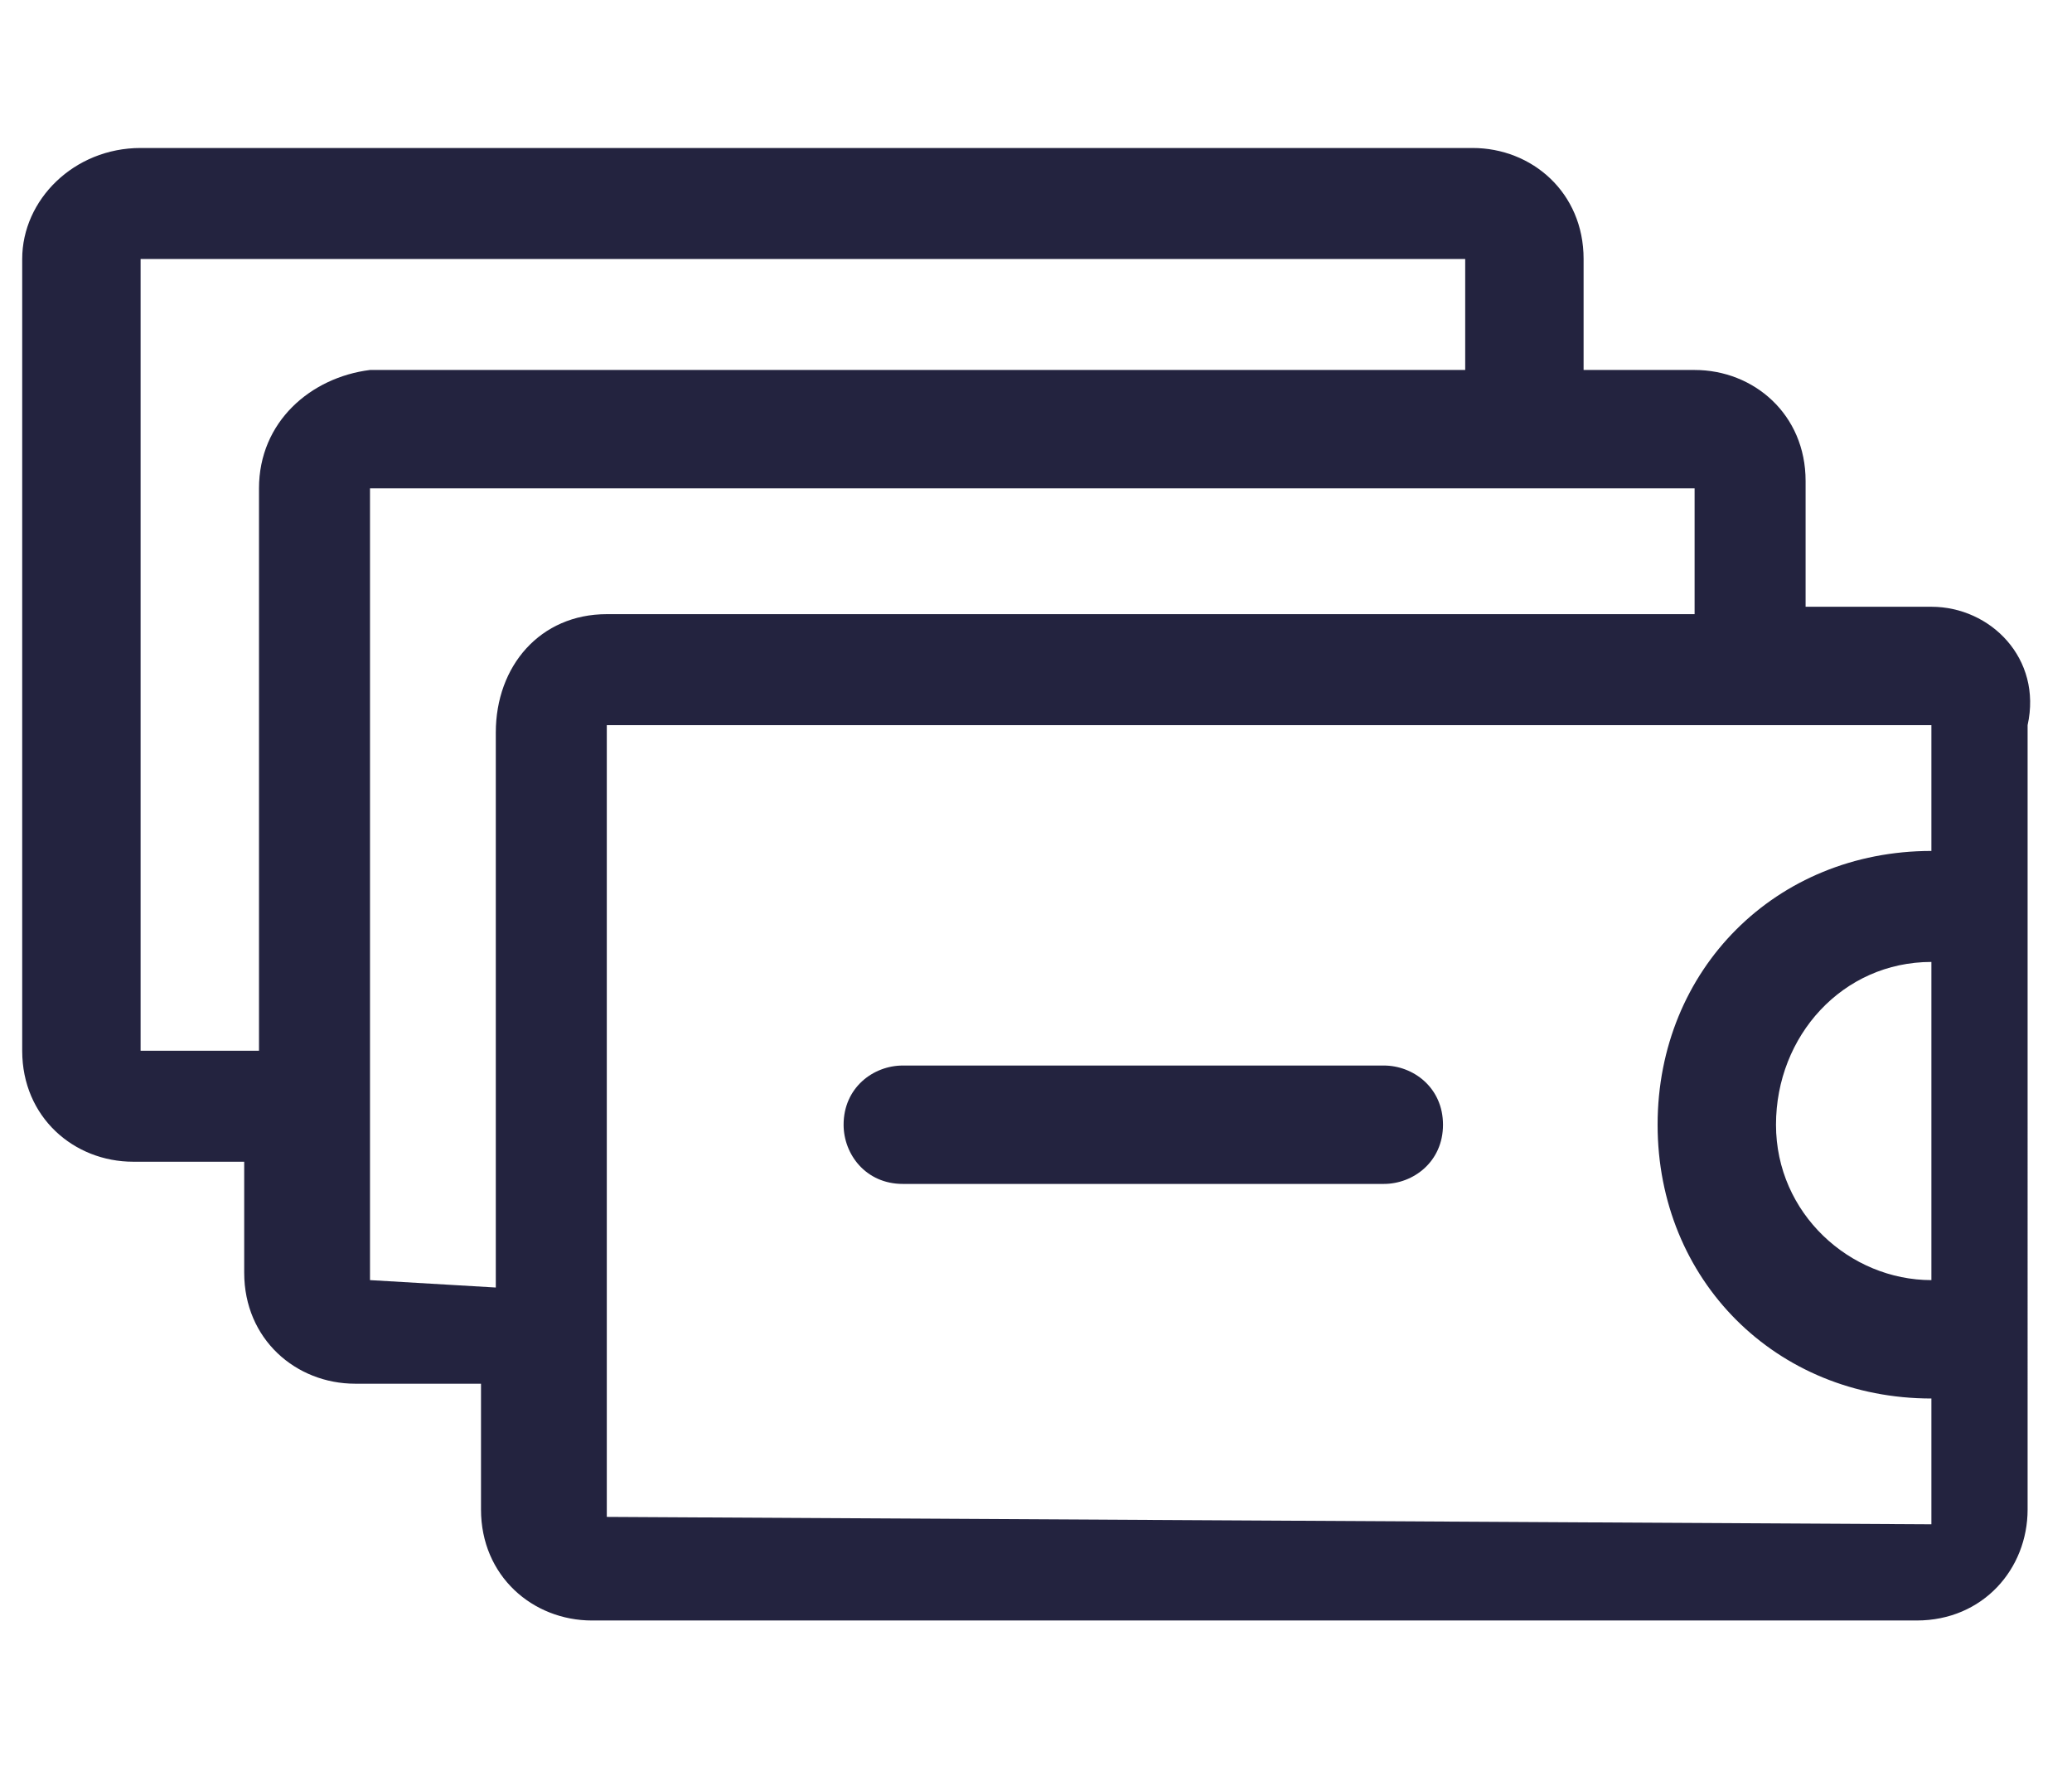<?xml version="1.0" encoding="utf-8"?>
<!-- Generator: Adobe Illustrator 28.2.0, SVG Export Plug-In . SVG Version: 6.00 Build 0)  -->
<svg version="1.1" id="Layer_1" xmlns="http://www.w3.org/2000/svg" xmlns:xlink="http://www.w3.org/1999/xlink" x="0px" y="0px"
	 viewBox="0 0 28 24" style="enable-background:new 0 0 28 24;" xml:space="preserve">
<style type="text/css">
	.st0{fill:#23233F;}
</style>
<g>
	<path class="st0" d="M26.1,8.2h-1.7V6.5c0-0.9-0.7-1.5-1.5-1.5h-1.5V3.5c0-0.9-0.7-1.5-1.5-1.5H1.9C1,2,0.3,2.7,0.3,3.5v10.7
		c0,0.9,0.7,1.5,1.5,1.5h1.5v1.5c0,0.9,0.7,1.5,1.5,1.5h1.7v1.7c0,0.9,0.7,1.5,1.5,1.5h17.9c0.9,0,1.5-0.7,1.5-1.5V9.8
		C27.6,8.9,26.9,8.2,26.1,8.2z M3.5,6.6v7.6H1.9V3.5h17.9v1.5H5C4.2,5.1,3.5,5.7,3.5,6.6z M5,17.3V6.6h17.9v1.7H8.2
		C7.3,8.3,6.7,9,6.7,9.9v7.5L5,17.3L5,17.3z M8.2,20.5V9.8l0,0h17.9v1.7c-2.1,0-3.7,1.6-3.7,3.7s1.6,3.7,3.7,3.7v1.7L8.2,20.5
		L8.2,20.5z M26.1,13v4.3c-1.1,0-2.1-0.9-2.1-2.1S24.9,13,26.1,13z"/>
	<path class="st0" d="M18.7,14.4h-6.5c-0.4,0-0.8,0.3-0.8,0.8c0,0.4,0.3,0.8,0.8,0.8h6.5c0.4,0,0.8-0.3,0.8-0.8S19.1,14.4,18.7,14.4
		z"/>
</g>
</svg>
